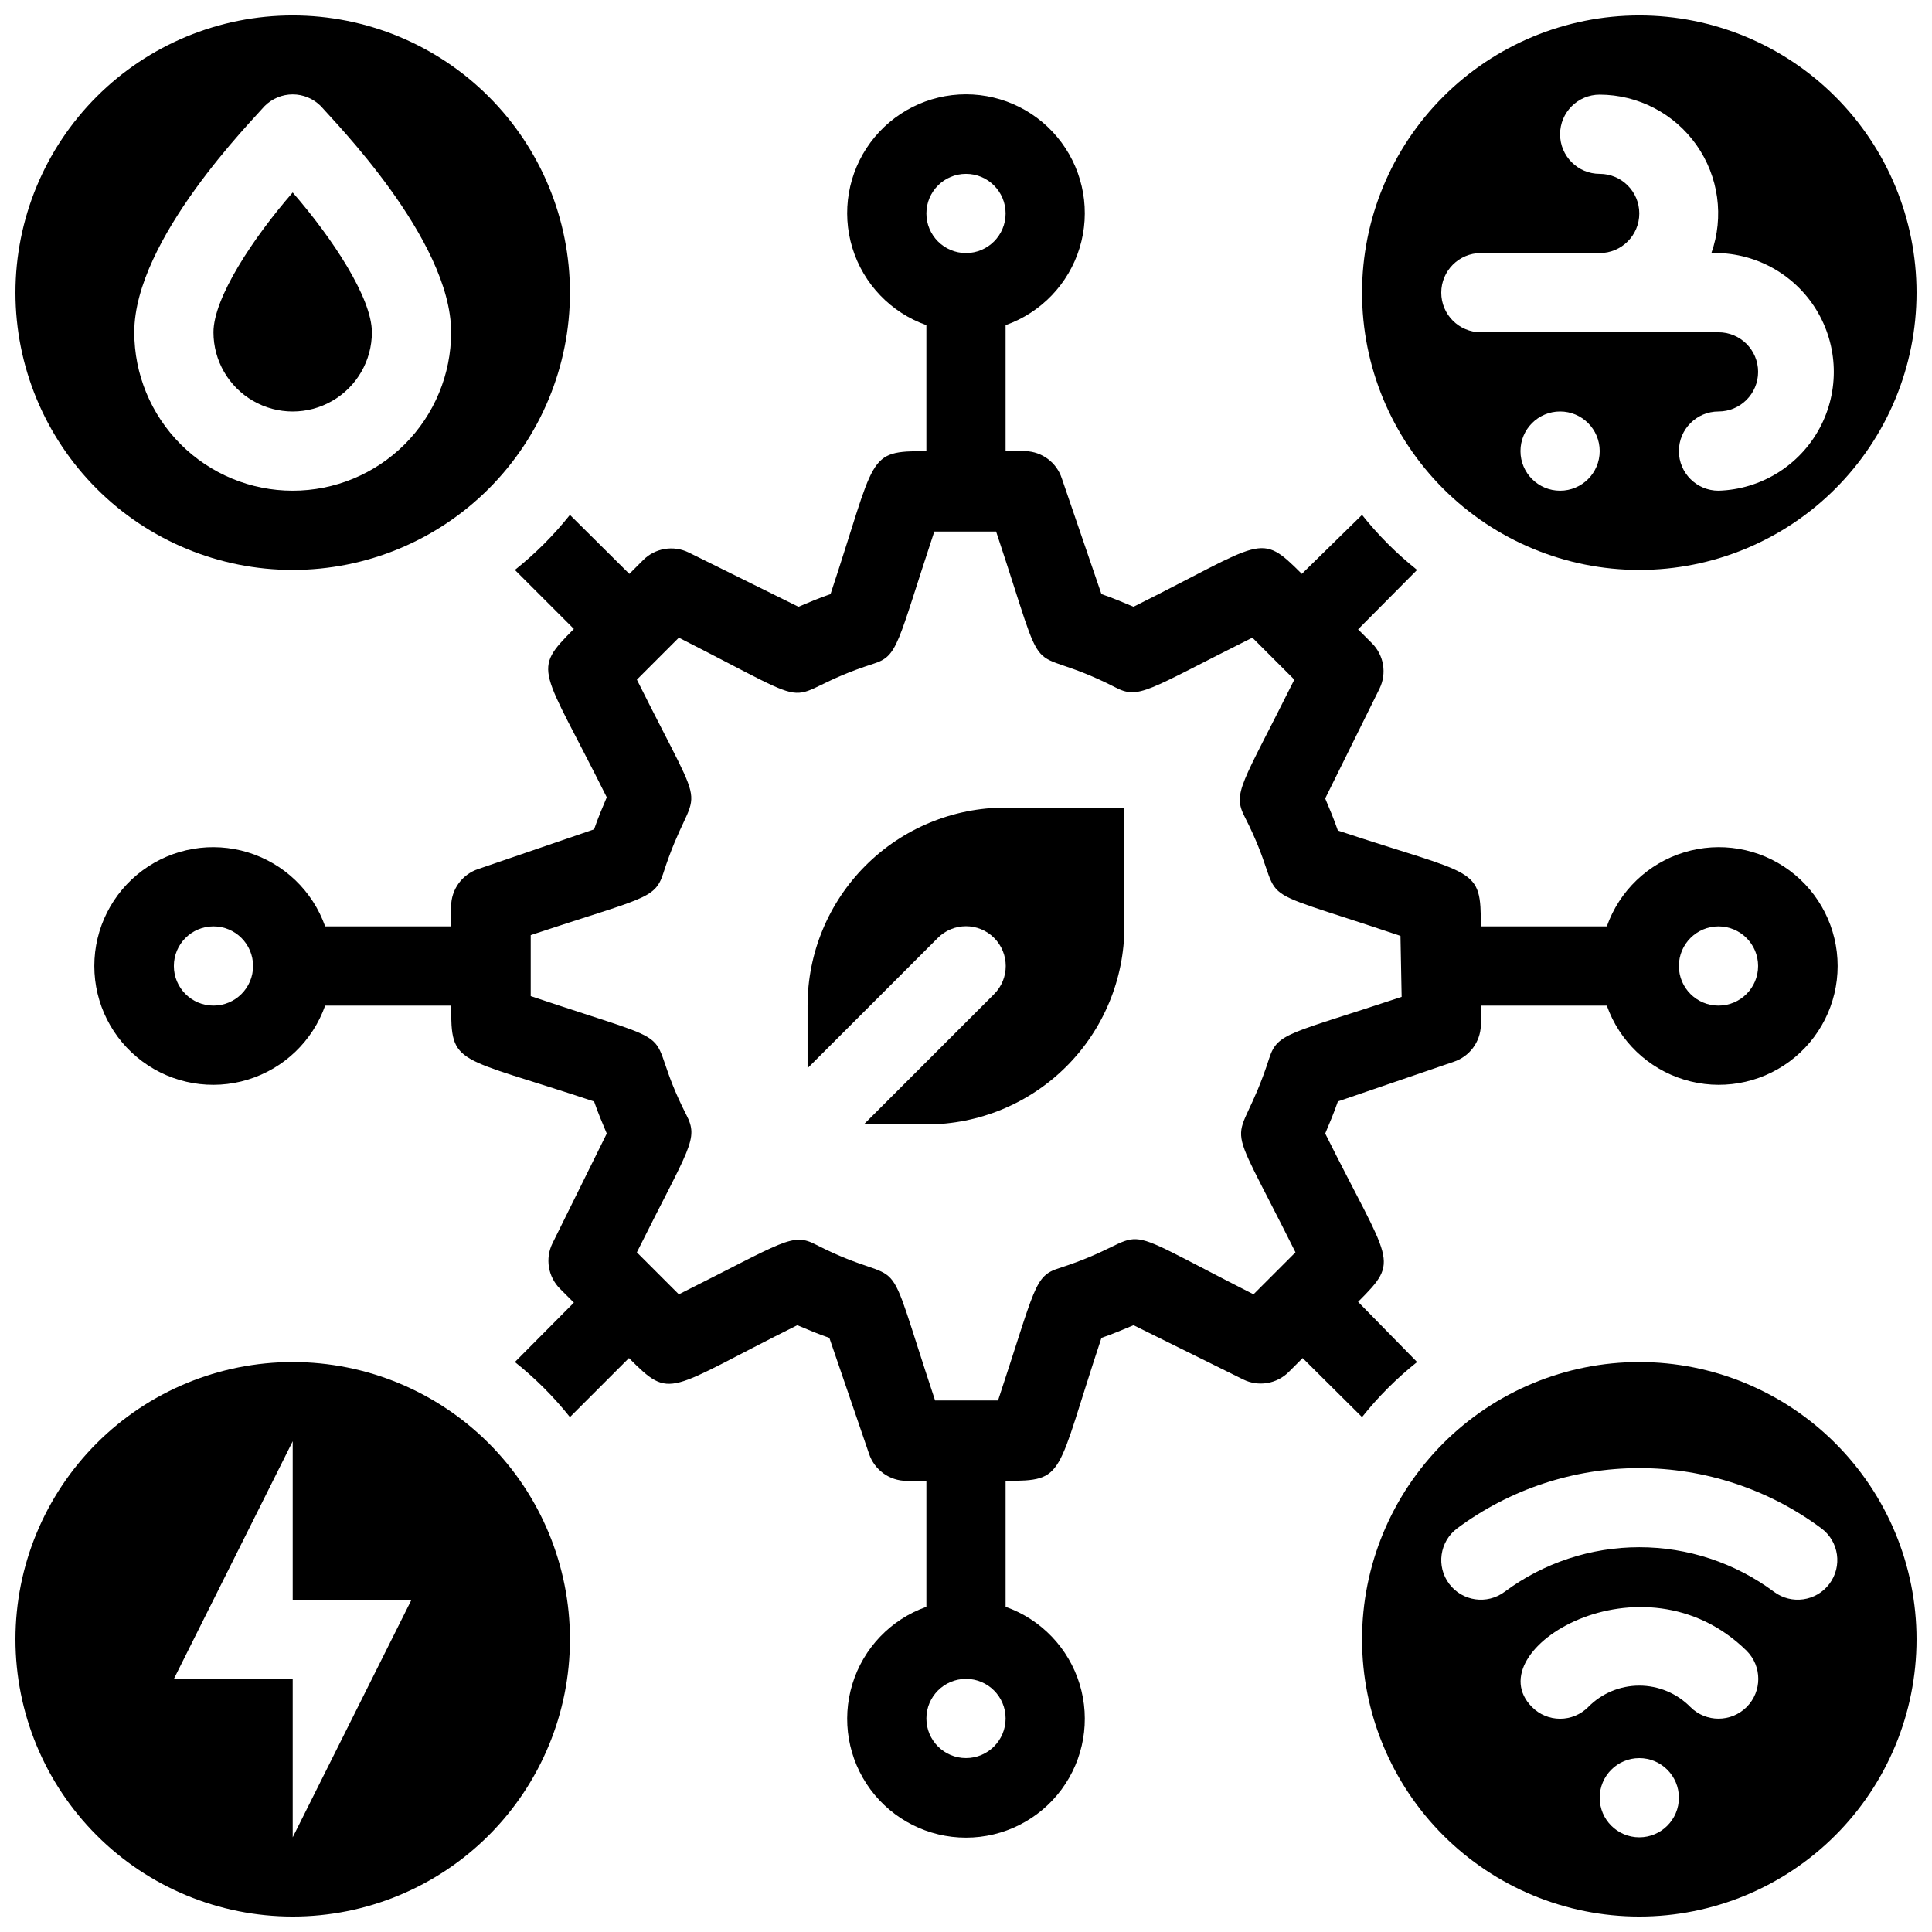 <?xml version="1.0" encoding="UTF-8"?>
<!-- Uploaded to: SVG Repo, www.svgrepo.com, Generator: SVG Repo Mixer Tools -->
<svg width="800px" height="800px" version="1.1" viewBox="144 144 512 512" xmlns="http://www.w3.org/2000/svg">
 <defs>
  <clipPath id="d">
   <path d="m148.09 148.09h147.91v147.91h-147.91z"/>
  </clipPath>
  <clipPath id="c">
   <path d="m504 148.09h147.9v147.91h-147.9z"/>
  </clipPath>
  <clipPath id="b">
   <path d="m148.09 504h147.91v147.9h-147.91z"/>
  </clipPath>
  <clipPath id="a">
   <path d="m504 504h147.9v147.9h-147.9z"/>
  </clipPath>
 </defs>
 <path d="m569.82 389.5h-33.379c0-16.059-0.945-13.121-37.891-25.402-1.051-3.043-2.203-5.773-3.359-8.5l14.383-29.074c1.988-4.035 1.188-8.891-1.996-12.07l-3.672-3.672 15.637-15.746c-5.398-4.297-10.293-9.191-14.59-14.59l-15.953 15.637c-11.336-11.336-9.867-8.605-44.609 8.711-2.731-1.156-5.457-2.309-8.5-3.359l-10.496-30.648v0.004c-1.371-4.211-5.231-7.106-9.656-7.242h-5.246v-33.379c9.41-3.328 16.688-10.922 19.613-20.469 2.922-9.547 1.141-19.918-4.797-27.941-5.938-8.027-15.328-12.766-25.312-12.766s-19.379 4.738-25.316 12.766c-5.938 8.023-7.715 18.395-4.793 27.941s10.199 17.141 19.613 20.469v33.379c-16.059 0-13.121 0.945-25.402 37.891-3.043 1.051-5.773 2.203-8.5 3.359l-29.074-14.379c-4.035-1.992-8.891-1.191-12.07 1.992l-3.672 3.672-15.746-15.637c-4.297 5.398-9.191 10.293-14.59 14.59l15.641 15.641c-11.336 11.336-8.605 9.867 8.711 44.609-1.156 2.731-2.309 5.457-3.359 8.5l-30.648 10.496c-4.316 1.406-7.238 5.43-7.242 9.969v5.25h-33.379c-3.328-9.414-10.922-16.691-20.469-19.613s-19.918-1.145-27.941 4.793c-8.027 5.938-12.766 15.332-12.766 25.316s4.738 19.375 12.766 25.312c8.023 5.938 18.395 7.719 27.941 4.797 9.547-2.926 17.141-10.203 20.469-19.613h33.379c0 16.059 0.945 13.121 37.891 25.402 1.051 3.043 2.203 5.773 3.359 8.5l-14.379 29.074c-1.992 4.031-1.191 8.887 1.992 12.07l3.672 3.672-15.637 15.742c5.398 4.297 10.293 9.191 14.59 14.59l15.641-15.641c11.336 11.336 9.867 8.605 44.609-8.711 2.731 1.156 5.457 2.309 8.5 3.359l10.496 30.648c1.406 4.316 5.43 7.242 9.969 7.242h5.25v33.379c-9.414 3.328-16.691 10.922-19.613 20.473-2.922 9.547-1.145 19.914 4.793 27.941 5.938 8.027 15.332 12.762 25.316 12.762s19.375-4.734 25.312-12.762c5.938-8.027 7.719-18.395 4.797-27.941-2.926-9.551-10.203-17.145-19.613-20.473v-33.379c16.059 0 13.121-0.945 25.402-37.891 3.043-1.051 5.773-2.203 8.5-3.359l29.074 14.383c4.031 1.988 8.887 1.188 12.07-1.996l3.672-3.672 15.742 15.637c4.297-5.398 9.191-10.293 14.59-14.59l-15.637-15.953c11.336-11.336 8.605-9.867-8.711-44.609 1.156-2.731 2.309-5.457 3.359-8.5l30.648-10.496h-0.004c4.211-1.371 7.106-5.231 7.242-9.656v-5.246h33.379c3.328 9.41 10.922 16.688 20.473 19.613 9.547 2.922 19.914 1.141 27.941-4.797 8.027-5.938 12.762-15.328 12.762-25.312s-4.734-19.379-12.762-25.316c-8.027-5.938-18.395-7.715-27.941-4.793-9.551 2.922-17.145 10.199-20.473 19.613zm-369.25 20.992c-5.797 0-10.496-4.699-10.496-10.496s4.699-10.496 10.496-10.496 10.496 4.699 10.496 10.496-4.699 10.496-10.496 10.496zm199.43-220.42c5.797 0 10.496 4.699 10.496 10.496s-4.699 10.496-10.496 10.496-10.496-4.699-10.496-10.496 4.699-10.496 10.496-10.496zm0 419.84c-5.797 0-10.496-4.699-10.496-10.496s4.699-10.496 10.496-10.496 10.496 4.699 10.496 10.496-4.699 10.496-10.496 10.496zm115.45-201.73c-29.703 9.867-32.852 9.445-35.059 16.164-8.711 27.184-13.539 10.496 6.926 51.535l-11.125 11.125c-41.355-20.992-24.352-15.641-51.535-6.926-6.613 2.098-6.191 4.934-16.164 35.059h-16.684c-14.695-44.188-6.191-28.34-31.488-41.25-6.402-3.359-8.293-0.945-36.422 13.121l-11.125-11.125c13.961-28.023 16.48-29.914 13.121-36.422-12.805-25.086 3.043-16.582-41.25-31.488v-16.164c29.703-9.867 32.852-9.445 35.059-16.164 8.711-27.184 13.539-10.496-6.926-51.535l11.125-11.125c41.355 20.992 24.352 15.641 51.535 6.926 6.613-2.098 6.191-4.934 16.164-35.059h16.375c14.695 44.188 6.191 28.34 31.488 41.25 6.402 3.359 8.293 0.945 36.422-13.121l11.125 11.125c-13.961 28.023-16.48 29.914-13.121 36.422 12.805 25.086-3.043 16.582 41.25 31.488zm83.969 2.312c-5.797 0-10.496-4.699-10.496-10.496s4.699-10.496 10.496-10.496 10.496 4.699 10.496 10.496-4.699 10.496-10.496 10.496z"/>
 <g clip-path="url(#d)">
  <path d="m221.57 148.09c-19.488 0-38.176 7.742-51.953 21.52-13.777 13.777-21.52 32.465-21.52 51.953 0 19.484 7.742 38.172 21.52 51.953 13.777 13.777 32.465 21.52 51.953 21.52 19.484 0 38.172-7.742 51.953-21.52 13.777-13.781 21.52-32.469 21.52-51.953 0-19.488-7.742-38.176-21.52-51.953-13.781-13.777-32.469-21.52-51.953-21.52zm0 125.95c-11.137 0-21.812-4.426-29.688-12.297-7.875-7.875-12.297-18.555-12.297-29.688 0-24.668 31.488-56.363 34.531-59.934 1.973-1.984 4.652-3.106 7.453-3.106 2.797 0 5.481 1.121 7.453 3.106 3.043 3.57 34.531 35.266 34.531 59.934 0 11.133-4.426 21.812-12.297 29.688-7.875 7.871-18.555 12.297-29.688 12.297z"/>
 </g>
 <path d="m200.57 232.06c0 7.5 4 14.43 10.496 18.18 6.496 3.75 14.496 3.75 20.992 0s10.496-10.68 10.496-18.18c0-9.133-10.496-24.98-20.992-37.051-10.496 12.07-20.992 27.918-20.992 37.051z"/>
 <g clip-path="url(#c)">
  <path d="m578.43 148.09c-19.484 0-38.172 7.742-51.953 21.52-13.777 13.777-21.52 32.465-21.52 51.953 0 19.484 7.742 38.172 21.52 51.953 13.781 13.777 32.469 21.52 51.953 21.52 19.488 0 38.176-7.742 51.953-21.52 13.781-13.781 21.52-32.469 21.52-51.953 0-19.488-7.738-38.176-21.52-51.953-13.777-13.777-32.465-21.52-51.953-21.52zm-20.992 125.95c-5.797 0-10.496-4.699-10.496-10.496s4.699-10.496 10.496-10.496 10.496 4.699 10.496 10.496-4.699 10.496-10.496 10.496zm41.984 0c-5.797 0-10.496-4.699-10.496-10.496s4.699-10.496 10.496-10.496 10.496-4.699 10.496-10.496-4.699-10.496-10.496-10.496h-62.977c-5.797 0-10.496-4.699-10.496-10.496s4.699-10.496 10.496-10.496h31.488c5.797 0 10.496-4.699 10.496-10.496s-4.699-10.496-10.496-10.496-10.496-4.699-10.496-10.496 4.699-10.496 10.496-10.496c10.207 0.027 19.766 5.004 25.648 13.344 5.883 8.344 7.356 19.016 3.953 28.641 11.25-0.336 21.824 5.352 27.742 14.926 5.914 9.574 6.277 21.578 0.941 31.488-5.332 9.91-15.547 16.223-26.797 16.562z"/>
 </g>
 <g clip-path="url(#b)">
  <path d="m221.57 504.96c-19.488 0-38.176 7.742-51.953 21.52-13.777 13.781-21.52 32.469-21.52 51.953 0 19.488 7.742 38.176 21.52 51.953 13.777 13.781 32.465 21.52 51.953 21.52 19.484 0 38.172-7.738 51.953-21.52 13.777-13.777 21.52-32.465 21.52-51.953 0-19.484-7.742-38.172-21.52-51.953-13.781-13.777-32.469-21.52-51.953-21.52zm0 125.95v-41.984h-31.488l31.488-62.977v41.984h31.488z"/>
 </g>
 <path d="m441.98 358.02v31.488c0 13.918-5.531 27.266-15.371 37.109-9.844 9.84-23.191 15.371-37.109 15.371h-16.586l34.531-34.531v-0.004c4.117-4.113 4.117-10.789 0-14.902-4.113-4.117-10.789-4.117-14.902 0l-34.531 34.531v-16.582c0-13.922 5.527-27.27 15.371-37.109 9.84-9.844 23.188-15.371 37.109-15.371z"/>
 <g clip-path="url(#a)">
  <path d="m578.43 504.96c-19.484 0-38.172 7.742-51.953 21.52-13.777 13.781-21.52 32.469-21.52 51.953 0 19.488 7.742 38.176 21.52 51.953 13.781 13.781 32.469 21.52 51.953 21.52 19.488 0 38.176-7.738 51.953-21.52 13.781-13.777 21.52-32.465 21.52-51.953 0-19.484-7.738-38.172-21.52-51.953-13.777-13.777-32.465-21.52-51.953-21.52zm0 125.95c-5.797 0-10.496-4.699-10.496-10.496 0-5.797 4.699-10.496 10.496-10.496 5.797 0 10.496 4.699 10.496 10.496 0 5.797-4.699 10.496-10.496 10.496zm13.539-34.531h0.004c-3.574-3.629-8.449-5.672-13.543-5.672-5.09 0-9.969 2.043-13.539 5.672-1.969 1.988-4.652 3.106-7.453 3.106-2.797 0-5.481-1.117-7.449-3.106-15.008-15.113 29.391-41.984 56.887-14.906v0.004c4.117 4.113 4.117 10.785 0 14.902-4.117 4.117-10.789 4.117-14.902 0zm22.148-30.543c-10.316-7.668-22.832-11.809-35.688-11.809-12.855 0-25.367 4.141-35.684 11.809-4.641 3.477-11.219 2.539-14.695-2.098-3.481-4.641-2.539-11.219 2.098-14.695 13.961-10.379 30.891-15.98 48.281-15.98 17.395 0 34.324 5.602 48.281 15.98 4.641 3.477 5.578 10.055 2.102 14.695-3.481 4.637-10.059 5.574-14.695 2.098z"/>
 </g>
</svg>